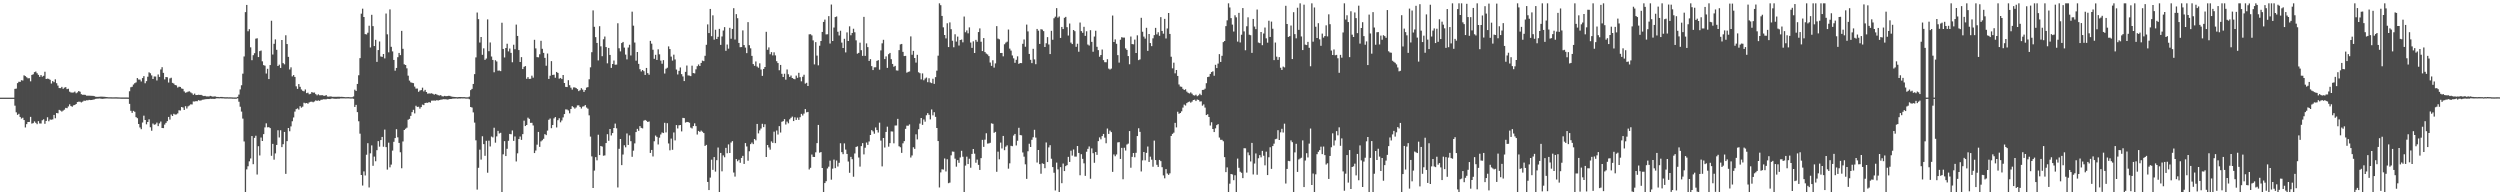 <?xml version="1.0" encoding="UTF-8"?>
<svg xmlns="http://www.w3.org/2000/svg" width="1920" height="150">
  <path d="M0 74.997h1v1.000H0zM1 74.997h1v1.000H1zM2 74.997h1v1.000H2zM3 74.997h1v1.000H3zM4 74.997h1v1.000H4zM5 74.998h1v1.000H5zM6 74.997h1v1.000H6zM7 74.996h1v1.000H7zM8 74.996h1v1.000H8zM9 74.997h1v1.000H9zM10 74.998h1v1.000H10zM11 68.275h1v12.855H11zM12 68.054h1v18.205H12zM13 63.847h1v24.368H13zM14 62.779h1v24.604H14zM15 62.866h1v26.930H15zM16 61.571h1v29.523H16zM17 61.862h1v28.568H17zM18 57.850h1v34.356H18zM19 58.495h1v39.418H19zM20 59.315h1v36.022H20zM21 60.183h1v33.529H21zM22 60.060h1v33.565H22zM23 62.479h1v27.251H23zM24 57.556h1v37.373H24zM25 57.012h1v37.554H25zM26 55.411h1v37.841H26zM27 54.917h1v39.383H27zM28 56.246h1v39.135H28zM29 57.500h1v35.551H29zM30 59.050h1v35.747H30zM31 57.666h1v37.200H31zM32 58.899h1v33.485H32zM33 58.214h1v33.434H33zM34 55.070h1v40.033H34zM35 60.687h1v32.170H35zM36 60.377h1v29.699H36zM37 60.561h1v32.591H37zM38 61.274h1v30.550H38zM39 64.143h1v27.793H39zM40 62.266h1v29.410H40zM41 63.126h1v25.145H41zM42 60.902h1v29.950H42zM43 63.903h1v22.888H43zM44 65.726h1v21.309H44zM45 67.655h1v16.734H45zM46 67.710h1v17.251H46zM47 66.717h1v18.990H47zM48 68.217h1v16.715H48zM49 67.284h1v16.930H49zM50 66.908h1v15.933H50zM51 68.440h1v14.645H51zM52 68.140h1v13.645H52zM53 70.413h1v9.716H53zM54 70.996h1v10.470H54zM55 71.122h1v10.871H55zM56 71.013h1v9.860H56zM57 70.350h1v10.261H57zM58 71.621h1v8.227H58zM59 70.937h1v7.444H59zM60 69.891h1v8.193H60zM61 70.449h1v7.697H61zM62 72.360h1v6.321H62zM63 72.787h1v5.312H63zM64 72.741h1v4.555H64zM65 72.867h1v4.549H65zM66 73.489h1v3.536H66zM67 73.497h1v3.545H67zM68 73.476h1v3.232H68zM69 73.502h1v3.346H69zM70 73.577h1v3.198H70zM71 73.606h1v2.918H71zM72 73.896h1v2.446H72zM73 74.298h1v1.627H73zM74 74.393h1v1.358H74zM75 74.361h1v1.355H75zM76 74.282h1v1.341H76zM77 74.208h1v1.568H77zM78 74.254h1v1.678H78zM79 74.290h1v1.529H79zM80 74.338h1v1.384H80zM81 74.514h1v1.096H81zM82 74.597h1v1.000H82zM83 74.675h1v1.000H83zM84 74.696h1v1.000H84zM85 74.707h1v1.000H85zM86 74.726h1v1.000H86zM87 74.726h1v1.000H87zM88 74.703h1v1.000H88zM89 74.712h1v1.000H89zM90 74.775h1v1.000H90zM91 74.792h1v1.000H91zM92 74.833h1v1.000H92zM93 74.865h1v1.000H93zM94 74.869h1v1.000H94zM95 74.878h1v1.000H95zM96 74.873h1v1.000H96zM97 74.866h1v1.000H97zM98 74.910h1v1.000H98zM99 70.074h1v9.672H99zM100 67.036h1v18.078H100zM101 66.612h1v20.072H101zM102 64.905h1v20.228H102zM103 63.900h1v21.962H103zM104 63.293h1v26.649H104zM105 59.976h1v30.800H105zM106 61.077h1v34.132H106zM107 61.118h1v36.754H107zM108 62.540h1v36.698H108zM109 59.943h1v34.179H109zM110 58.487h1v30.324H110zM111 63.929h1v28.237H111zM112 62.288h1v33.221H112zM113 58.912h1v34.773H113zM114 55.552h1v36.099H114zM115 56.261h1v41.455H115zM116 57.907h1v42.509H116zM117 60.679h1v34.181H117zM118 58.705h1v37.111H118zM119 58.786h1v36.685H119zM120 61.783h1v32.379H120zM121 57.203h1v39.688H121zM122 59.109h1v35.660H122zM123 53.360h1v39.987H123zM124 51.600h1v46.683H124zM125 55.939h1v42.451H125zM126 60.992h1v34.686H126zM127 59.140h1v35.247H127zM128 59.358h1v33.675H128zM129 63.391h1v26.400H129zM130 60.211h1v31.642H130zM131 59.699h1v28.254H131zM132 63.651h1v25.419H132zM133 64.131h1v23.267H133zM134 65.268h1v22.737H134zM135 65.570h1v22.299H135zM136 67.229h1v19.867H136zM137 66.563h1v18.125H137zM138 66.771h1v18.123H138zM139 67.953h1v14.204H139zM140 68.266h1v14.337H140zM141 70.214h1v14.213H141zM142 71.237h1v10.301H142zM143 70.868h1v12.477H143zM144 70.369h1v11.320H144zM145 70.162h1v10.844H145zM146 70.963h1v9.167H146zM147 71.699h1v8.534H147zM148 72.818h1v5.107H148zM149 71.889h1v6.092H149zM150 73.017h1v4.638H150zM151 72.974h1v4.803H151zM152 72.780h1v4.143H152zM153 72.919h1v4.413H153zM154 72.849h1v4.282H154zM155 73.387h1v3.224H155zM156 73.757h1v2.731H156zM157 73.643h1v2.606H157zM158 74.014h1v2.123H158zM159 74.035h1v2.063H159zM160 74.063h1v2.024H160zM161 73.626h1v2.215H161zM162 73.907h1v2.004H162zM163 74.235h1v1.645H163zM164 74.052h1v1.905H164zM165 74.096h1v1.688H165zM166 74.460h1v1.019H166zM167 74.453h1v1.047H167zM168 74.588h1v1.000H168zM169 74.456h1v1.000H169zM170 74.467h1v1.084H170zM171 74.590h1v1.000H171zM172 74.650h1v1.000H172zM173 74.725h1v1.000H173zM174 74.670h1v1.000H174zM175 74.729h1v1.000H175zM176 74.714h1v1.000H176zM177 74.750h1v1.000H177zM178 74.810h1v1.000H178zM179 74.843h1v1.000H179zM180 74.857h1v1.000H180zM181 74.837h1v1.000H181zM182 74.416h1v1.116H182zM183 72.642h1v5.473H183zM184 68.643h1v13.349H184zM185 65.501h1v20.196H185zM186 56.579h1v34.492H186zM187 43.383h1v65.254H187zM188 9.318h1v138.136H188zM189 3.776h1v126.323H189zM190 24.031h1v103.659H190zM191 22.416h1v101.478H191zM192 36.349h1v85.351H192zM193 46.208h1v58.299H193zM194 42.418h1v83.684H194zM195 40.841h1v65.034H195zM196 29.713h1v74.534H196zM197 29.391h1v104.635H197zM198 43.837h1v68.470H198zM199 39.289h1v80.129H199zM200 38.811h1v66.826H200zM201 47.080h1v61.188H201zM202 49.998h1v53.011H202zM203 50.423h1v47.427H203zM204 56.456h1v38.258H204zM205 52.857h1v44.922H205zM206 60.714h1v36.909H206zM207 49.956h1v48.426H207zM208 15.915h1v103.730H208zM209 41.876h1v68.599H209zM210 33.647h1v88.997H210zM211 30.266h1v87.535H211zM212 38.234h1v73.076H212zM213 50.675h1v49.386H213zM214 49.666h1v55.921H214zM215 52.190h1v47.862H215zM216 30.720h1v82.272H216zM217 48.476h1v62.289H217zM218 49.431h1v51.881H218zM219 27.080h1v106.427H219zM220 33.826h1v74.580H220zM221 43.685h1v54.619H221zM222 53.369h1v47.432H222zM223 51.686h1v45.413H223zM224 58.673h1v34.478H224zM225 57.666h1v32.552H225zM226 59.110h1v26.604H226zM227 66.310h1v17.507H227zM228 68.248h1v15.004H228zM229 64.582h1v19.586H229zM230 66.653h1v14.923H230zM231 68.723h1v13.949H231zM232 69.732h1v12.166H232zM233 70.122h1v8.774H233zM234 68.717h1v10.651H234zM235 71.503h1v7.620H235zM236 71.169h1v8.510H236zM237 72.381h1v6.265H237zM238 72.049h1v6.149H238zM239 70.685h1v7.372H239zM240 71.158h1v7.387H240zM241 71.041h1v6.878H241zM242 72.287h1v4.802H242zM243 73.194h1v4.252H243zM244 72.453h1v4.650H244zM245 73.151h1v4.304H245zM246 73.182h1v3.473H246zM247 73.074h1v3.477H247zM248 73.472h1v2.748H248zM249 73.563h1v2.714H249zM250 73.033h1v3.264H250zM251 74.135h1v1.803H251zM252 74.256h1v1.744H252zM253 74.023h1v2.043H253zM254 74.162h1v1.557H254zM255 74.344h1v1.290H255zM256 74.344h1v1.483H256zM257 74.353h1v1.527H257zM258 74.356h1v1.512H258zM259 74.292h1v1.493H259zM260 74.295h1v1.554H260zM261 74.374h1v1.183H261zM262 74.362h1v1.188H262zM263 74.420h1v1.154H263zM264 74.565h1v1.000H264zM265 74.640h1v1.000H265zM266 74.574h1v1.000H266zM267 74.563h1v1.000H267zM268 74.631h1v1.000H268zM269 74.723h1v1.000H269zM270 74.644h1v1.000H270zM271 74.086h1v1.807H271zM272 68.869h1v13.242H272zM273 69.813h1v10.714H273zM274 64.485h1v21.610H274zM275 57.786h1v35.347H275zM276 44.653h1v58.012H276zM277 10.481h1v123.918H277zM278 6.651h1v135.863H278zM279 13.059h1v118.557H279zM280 26.195h1v108.543H280zM281 26.450h1v92.388H281zM282 25.130h1v84.841H282zM283 19.758h1v124.207H283zM284 36.464h1v81.306H284zM285 11.382h1v100.271H285zM286 20.046h1v107.294H286zM287 35.385h1v84.867H287zM288 30.568h1v93.305H288zM289 47.500h1v67.850H289zM290 38.447h1v69.940H290zM291 31.836h1v80.789H291zM292 43.352h1v64.240H292zM293 43.662h1v61.525H293zM294 41.449h1v71.248H294zM295 44.844h1v54.712H295zM296 10.371h1v102.641H296zM297 26.388h1v103.881H297zM298 40.166h1v69.380H298zM299 7.242h1v121.282H299zM300 35.941h1v90.483H300zM301 39.463h1v76.176H301zM302 46.006h1v62.919H302zM303 54.273h1v51.768H303zM304 52.197h1v47.007H304zM305 43.917h1v61.555H305zM306 40.661h1v69.114H306zM307 42.357h1v74.562H307zM308 23.700h1v105.518H308zM309 37.493h1v71.166H309zM310 49.419h1v50.436H310zM311 49.944h1v48.945H311zM312 52.476h1v45.596H312zM313 58.116h1v33.848H313zM314 61.887h1v29.402H314zM315 63.218h1v25.758H315zM316 63.613h1v22.485H316zM317 63.865h1v20.475H317zM318 66.515h1v20.572H318zM319 68.040h1v13.157H319zM320 67.971h1v14.169H320zM321 70.518h1v11.475H321zM322 69.539h1v13.939H322zM323 69.184h1v13.040H323zM324 67.327h1v13.006H324zM325 70.213h1v10.538H325zM326 68.999h1v10.099H326zM327 70.664h1v8.243H327zM328 71.915h1v7.108H328zM329 71.735h1v6.651H329zM330 71.848h1v7.006H330zM331 71.637h1v5.687H331zM332 72.099h1v5.148H332zM333 72.728h1v4.504H333zM334 72.131h1v5.190H334zM335 72.624h1v4.294H335zM336 73.113h1v4.084H336zM337 73.391h1v3.464H337zM338 73.052h1v3.560H338zM339 73.929h1v2.488H339zM340 74.046h1v2.135H340zM341 73.606h1v2.630H341zM342 73.906h1v2.325H342zM343 73.776h1v2.703H343zM344 73.583h1v2.755H344zM345 73.620h1v2.403H345zM346 74.103h1v1.905H346zM347 74.270h1v1.515H347zM348 74.401h1v1.309H348zM349 74.518h1v1.132H349zM350 74.593h1v1.027H350zM351 74.637h1v1.135H351zM352 74.509h1v1.122H352zM353 74.486h1v1.188H353zM354 74.567h1v1.000H354zM355 74.613h1v1.000H355zM356 74.569h1v1.000H356zM357 74.720h1v1.000H357zM358 74.758h1v1.000H358zM359 74.723h1v1.000H359zM360 74.168h1v2.061H360zM361 69.233h1v12.954H361zM362 68.232h1v14.341H362zM363 64.468h1v21.841H363zM364 56.954h1v37.210H364zM365 44.090h1v63.681H365zM366 9.625h1v135.971H366zM367 14.682h1v114.165H367zM368 32.639h1v82.327H368zM369 28.429h1v94.151H369zM370 42.063h1v62.594H370zM371 37.116h1v73.593H371zM372 46.000h1v73.651H372zM373 44.979h1v63.164H373zM374 14.915h1v117.719H374zM375 39.307h1v68.728H375zM376 32.604h1v79.897H376zM377 43.417h1v61.453H377zM378 46.020h1v59.480H378zM379 55.481h1v42.622H379zM380 46.250h1v63.339H380zM381 47.201h1v57.560H381zM382 54.248h1v46.267H382zM383 54.157h1v48.358H383zM384 54.646h1v47.347H384zM385 17.481h1v129.972H385zM386 37.579h1v80.937H386zM387 44.125h1v64.265H387zM388 36.846h1v83.002H388zM389 33.563h1v80.730H389zM390 39.458h1v68.671H390zM391 37.296h1v65.575H391zM392 40.590h1v62.546H392zM393 47.820h1v52.363H393zM394 34.349h1v73.823H394zM395 37.763h1v67.022H395zM396 18.905h1v105.124H396zM397 27.615h1v90.135H397zM398 38.430h1v68.356H398zM399 47.639h1v57.219H399zM400 43.860h1v63.538H400zM401 53.040h1v49.995H401zM402 51.300h1v41.385H402zM403 50.733h1v46.095H403zM404 60.507h1v35.503H404zM405 59.247h1v31.118H405zM406 60.608h1v30.672H406zM407 60.533h1v33.846H407zM408 58.088h1v36.221H408zM409 59.645h1v36.710H409zM410 30.556h1v87.011H410zM411 37.151h1v78.456H411zM412 43.888h1v67.224H412zM413 44.046h1v57.276H413zM414 41.700h1v71.101H414zM415 31.360h1v77.253H415zM416 37.474h1v70.234H416zM417 40.621h1v65.955H417zM418 44.440h1v58.595H418zM419 50.507h1v53.270H419zM420 41.125h1v59.198H420zM421 60.625h1v31.403H421zM422 58.154h1v32.875H422zM423 46.925h1v51.514H423zM424 57.531h1v38.474H424zM425 57.354h1v33.581H425zM426 59.718h1v30.196H426zM427 55.240h1v42.648H427zM428 56.030h1v36.261H428zM429 60.432h1v30.396H429zM430 59.856h1v34.109H430zM431 60.732h1v31.806H431zM432 57.623h1v32.546H432zM433 63.748h1v23.857H433zM434 66.691h1v17.322H434zM435 66.876h1v17.242H435zM436 61.573h1v23.245H436zM437 65.426h1v21.606H437zM438 67.350h1v16.342H438zM439 68.809h1v12.760H439zM440 67.119h1v15.286H440zM441 67.128h1v16.255H441zM442 67.628h1v14.925H442zM443 68.433h1v12.518H443zM444 69.999h1v10.895H444zM445 69.276h1v12.853H445zM446 67.720h1v15.646H446zM447 68.791h1v13.088H447zM448 70.592h1v11.044H448zM449 69.195h1v11.506H449zM450 67.288h1v15.278H450zM451 66.896h1v16.583H451zM452 60.864h1v27.706H452zM453 51.692h1v53.240H453zM454 40.097h1v80.040H454zM455 7.975h1v136.385H455zM456 20.594h1v110.442H456zM457 28.527h1v92.160H457zM458 32.950h1v90.199H458zM459 46.382h1v57.095H459zM460 20.097h1v98.997H460zM461 35.573h1v76.567H461zM462 43.155h1v69.411H462zM463 30.154h1v89.469H463zM464 28.067h1v91.291H464zM465 36.123h1v73.770H465zM466 48.645h1v54.445H466zM467 36.816h1v71.326H467zM468 42.186h1v56.871H468zM469 52.125h1v51.903H469zM470 49.159h1v53.017H470zM471 46.503h1v51.805H471zM472 49.715h1v45.228H472zM473 49.600h1v48.978H473zM474 17.849h1v126.121H474zM475 37.072h1v77.204H475zM476 39.473h1v67.267H476zM477 33.100h1v93.708H477zM478 32.182h1v86.496H478zM479 36.560h1v75.020H479zM480 41.936h1v71.221H480zM481 45.600h1v56.889H481zM482 36.489h1v74.810H482zM483 34.358h1v69.639H483zM484 42.621h1v65.832H484zM485 8.936h1v111.490H485zM486 19.727h1v95.994H486zM487 32.684h1v77.461H487zM488 46.598h1v54.837H488zM489 39.916h1v59.077H489zM490 49.052h1v51.404H490zM491 53.141h1v43.743H491zM492 54.886h1v43.340H492zM493 53.759h1v44.874H493zM494 54.682h1v37.991H494zM495 57.572h1v34.556H495zM496 52.194h1v40.598H496zM497 56.180h1v37.501H497zM498 57.377h1v35.915H498zM499 31.362h1v86.070H499zM500 33.522h1v81.629H500zM501 38.191h1v81.955H501zM502 45.164h1v63.327H502zM503 42.064h1v62.033H503zM504 46.014h1v59.085H504zM505 37.892h1v73.077H505zM506 41.752h1v63.981H506zM507 46.555h1v56.718H507zM508 48.935h1v52.787H508zM509 46.184h1v56.015H509zM510 56.480h1v37.835H510zM511 52.790h1v48.909H511zM512 52.028h1v42.594H512zM513 35.621h1v74.561H513zM514 37.705h1v77.738H514zM515 43.470h1v62.985H515zM516 46.526h1v68.498H516zM517 41.993h1v59.723H517zM518 45.692h1v62.135H518zM519 53.404h1v42.648H519zM520 57.173h1v41.483H520zM521 54.420h1v41.828H521zM522 51.806h1v44.203H522zM523 56.946h1v43.968H523zM524 58.731h1v31.801H524zM525 62.272h1v28.479H525zM526 55.183h1v38.978H526zM527 50.303h1v43.342H527zM528 57.915h1v35.842H528zM529 58.050h1v36.202H529zM530 58.462h1v39.519H530zM531 50.421h1v48.234H531zM532 56.091h1v40.706H532zM533 56.384h1v38.342H533zM534 53.226h1v43.647H534zM535 50.845h1v52.500H535zM536 49.530h1v51.051H536zM537 50.703h1v50.647H537zM538 48.329h1v51.974H538zM539 46.558h1v54.590H539zM540 46.933h1v55.245H540zM541 42.848h1v69.220H541zM542 34.387h1v76.892H542zM543 18.721h1v120.987H543zM544 25.386h1v120.575H544zM545 6.865h1v129.521H545zM546 27.792h1v94.815H546zM547 11.793h1v118.645H547zM548 30.477h1v90.173H548zM549 22.818h1v108.974H549zM550 29.958h1v93.078H550zM551 28.270h1v85.040H551zM552 22.194h1v125.260H552zM553 34.471h1v82.986H553zM554 28.022h1v103.575H554zM555 23.425h1v95.937H555zM556 20.844h1v99.951H556zM557 39.032h1v74.532H557zM558 34.222h1v83.474H558zM559 37.357h1v73.543H559zM560 21.352h1v96.156H560zM561 29.723h1v79.742H561zM562 22.196h1v86.184H562zM563 6.284h1v126.243H563zM564 30.384h1v105.244H564zM565 10.856h1v111.306H565zM566 13.987h1v109.878H566zM567 32.967h1v89.760H567zM568 36.258h1v88.780H568zM569 36.128h1v85.187H569zM570 23.361h1v96.334H570zM571 34.625h1v91.294H571zM572 36.571h1v73.280H572zM573 40.806h1v71.699H573zM574 17.012h1v106.406H574zM575 34.690h1v81.495H575zM576 37.106h1v73.590H576zM577 42.931h1v66.559H577zM578 49.210h1v61.476H578zM579 50.555h1v56.173H579zM580 47.197h1v60.578H580zM581 51.114h1v44.055H581zM582 52.021h1v50.451H582zM583 48.633h1v51.527H583zM584 53.390h1v45.312H584zM585 58.280h1v36.816H585zM586 52.929h1v44.688H586zM587 51.456h1v43.964H587zM588 24.426h1v96.142H588zM589 38.230h1v73.120H589zM590 36.393h1v76.844H590zM591 41.659h1v73.294H591zM592 40.022h1v68.566H592zM593 42.554h1v67.144H593zM594 40.215h1v60.900H594zM595 42.548h1v67.371H595zM596 46.986h1v53.277H596zM597 48.448h1v54.879H597zM598 53.971h1v42.906H598zM599 49.848h1v51.946H599zM600 56.654h1v36.899H600zM601 59.125h1v33.904H601zM602 56.612h1v34.891H602zM603 61.210h1v34.421H603zM604 53.364h1v40.051H604zM605 57.056h1v37.652H605zM606 59.064h1v32.569H606zM607 58.030h1v32.434H607zM608 59.888h1v29.666H608zM609 60.508h1v32.453H609zM610 60.877h1v29.250H610zM611 58.081h1v34.008H611zM612 59.733h1v30.607H612zM613 55.909h1v36.129H613zM614 59.306h1v30.719H614zM615 62.453h1v25.017H615zM616 58.926h1v29.824H616zM617 57.391h1v29.841H617zM618 64.213h1v19.568H618zM619 63.594h1v22.699H619zM620 66.067h1v19.880H620zM621 26.345h1v103.785H621zM622 26.255h1v102.607H622zM623 27.198h1v91.461H623zM624 31.027h1v89.466H624zM625 49.436h1v71.126H625zM626 32.378h1v84.619H626zM627 42.714h1v67.222H627zM628 50.185h1v45.758H628zM629 35.131h1v82.104H629zM630 31.513h1v85.259H630zM631 24.544h1v104.475H631zM632 16.861h1v130.593H632zM633 15.041h1v125.535H633zM634 26.396h1v112.766H634zM635 26.302h1v103.057H635zM636 12.387h1v115.615H636zM637 33.457h1v89.915H637zM638 3.460h1v134.549H638zM639 31.483h1v98.078H639zM640 21.132h1v101.418H640zM641 13.128h1v115.974H641zM642 12.630h1v110.672H642zM643 24.386h1v103.515H643zM644 27.233h1v97.807H644zM645 23.597h1v86.431H645zM646 32.726h1v84.103H646zM647 36.844h1v81.602H647zM648 29.777h1v80.371H648zM649 40.249h1v74.642H649zM650 24.888h1v93.317H650zM651 31.469h1v92.614H651zM652 20.244h1v112.475H652zM653 27.109h1v93.387H653zM654 25.361h1v96.884H654zM655 22.073h1v113.660H655zM656 24.788h1v93.084H656zM657 30.994h1v81.870H657zM658 41.210h1v71.190H658zM659 40.615h1v80.353H659zM660 32.749h1v95.201H660zM661 38.554h1v73.699H661zM662 42.904h1v67.020H662zM663 12.937h1v105.622H663zM664 42.918h1v70.553H664zM665 33.350h1v76.097H665zM666 36.193h1v75.052H666zM667 46.822h1v61.846H667zM668 45.424h1v58.274H668zM669 50.772h1v49.191H669zM670 53.809h1v47.130H670zM671 51.715h1v50.977H671zM672 51.660h1v46.223H672zM673 46.759h1v53.129H673zM674 46.157h1v55.627H674zM675 53.495h1v40.719H675zM676 38.710h1v69.252H676zM677 33.279h1v94.534H677zM678 30.582h1v75.417H678zM679 45.347h1v67.982H679zM680 43.328h1v57.974H680zM681 52.143h1v45.156H681zM682 41.616h1v71.021H682zM683 40.642h1v69.265H683zM684 45.460h1v55.434H684zM685 49.080h1v51.951H685zM686 51.228h1v58.866H686zM687 50.588h1v45.824H687zM688 54.053h1v42.301H688zM689 54.218h1v37.088H689zM690 38.516h1v73.802H690zM691 34.089h1v79.033H691zM692 33.723h1v83.689H692zM693 39.818h1v70.270H693zM694 43.051h1v65.360H694zM695 42.895h1v56.090H695zM696 55.831h1v40.668H696zM697 55.177h1v41.366H697zM698 54.876h1v40.662H698zM699 27.930h1v93.059H699zM700 42.033h1v77.345H700zM701 39.065h1v74.043H701zM702 44.545h1v69.761H702zM703 48.057h1v55.124H703zM704 42.062h1v64.995H704zM705 55.498h1v43.771H705zM706 56.193h1v38.712H706zM707 60.978h1v29.625H707zM708 56.358h1v39.515H708zM709 61.650h1v30.075H709zM710 60.287h1v33.151H710zM711 59.543h1v28.978H711zM712 63.150h1v23.752H712zM713 60.109h1v28.039H713zM714 63.329h1v28.362H714zM715 63.864h1v20.225H715zM716 60.480h1v28.082H716zM717 64.426h1v21.749H717zM718 59.224h1v30.514H718zM719 54.297h1v44.015H719zM720 42.754h1v65.582H720zM721 2.546h1v141.432H721zM722 3.982h1v128.417H722zM723 12.236h1v117.769H723zM724 21.001h1v109.243H724zM725 26.869h1v94.817H725zM726 29.477h1v102.230H726zM727 17.873h1v104.424H727zM728 36.122h1v104.591H728zM729 17.219h1v123.031H729zM730 22.405h1v96.874H730zM731 31.266h1v85.132H731zM732 36.305h1v80.241H732zM733 26.301h1v95.567H733zM734 31.974h1v96.012H734zM735 28.122h1v94.884H735zM736 34.991h1v90.039H736zM737 30.703h1v90.224H737zM738 30.353h1v85.475H738zM739 32.528h1v87.868H739zM740 12.710h1v134.744H740zM741 24.798h1v102.383H741zM742 23.344h1v96.961H742zM743 25.604h1v100.419H743zM744 21.042h1v100.854H744zM745 32.666h1v96.152H745zM746 36.751h1v81.479H746zM747 31.751h1v82.673H747zM748 40.719h1v77.315H748zM749 30.611h1v94.368H749zM750 32.054h1v90.534H750zM751 24.640h1v101.980H751zM752 21.792h1v108.734H752zM753 32.060h1v89.400H753zM754 39.212h1v68.223H754zM755 29.254h1v83.549H755zM756 39.972h1v67.307H756zM757 41.185h1v61.144H757zM758 41.805h1v68.481H758zM759 43.127h1v67.023H759zM760 48.004h1v61.681H760zM761 50.582h1v44.160H761zM762 46.284h1v48.779H762zM763 51.931h1v50.047H763zM764 48.679h1v52.610H764zM765 20.046h1v111.899H765zM766 29.648h1v86.810H766zM767 30.211h1v92.151H767zM768 40.700h1v68.840H768zM769 40.674h1v73.359H769zM770 43.285h1v61.107H770zM771 33.998h1v81.332H771zM772 32.719h1v79.930H772zM773 32.013h1v79.604H773zM774 22.669h1v106.877H774zM775 37.302h1v88.157H775zM776 38.849h1v73.117H776zM777 42.615h1v69.675H777zM778 44.782h1v59.317H778zM779 48.206h1v54.634H779zM780 45.945h1v65.790H780zM781 43.280h1v64.806H781zM782 49.072h1v49.054H782zM783 48.378h1v55.340H783zM784 48.495h1v55.454H784zM785 33.631h1v83.462H785zM786 30.319h1v90.007H786zM787 35.898h1v90.303H787zM788 18.870h1v118.510H788zM789 24.137h1v92.034H789zM790 41.420h1v68.947H790zM791 45.932h1v66.986H791zM792 48.490h1v58.870H792zM793 37.494h1v67.944H793zM794 45.622h1v54.072H794zM795 49.328h1v56.373H795zM796 22.215h1v102.585H796zM797 23.542h1v91.672H797zM798 33.757h1v92.305H798zM799 22.420h1v111.028H799zM800 22.724h1v102.735H800zM801 23.916h1v102.004H801zM802 36.108h1v93.049H802zM803 33.218h1v76.189H803zM804 28.499h1v95.990H804zM805 34.160h1v79.036H805zM806 41.535h1v69.982H806zM807 23.677h1v98.243H807zM808 30.530h1v97.789H808zM809 14.011h1v118.629H809zM810 12.825h1v133.477H810zM811 6.240h1v118.653H811zM812 13.527h1v116.587H812zM813 12.639h1v134.815H813zM814 29.117h1v99.231H814zM815 20.680h1v120.022H815zM816 22.338h1v103.264H816zM817 13.683h1v117.716H817zM818 12.978h1v114.636H818zM819 20.894h1v105.940H819zM820 27.301h1v93.172H820zM821 18.061h1v106.294H821zM822 32.711h1v83.010H822zM823 33.854h1v85.662H823zM824 23.028h1v91.740H824zM825 23.943h1v96.310H825zM826 35.933h1v84.350H826zM827 33.564h1v78.554H827zM828 39.715h1v77.740H828zM829 17.295h1v117.295H829zM830 23.922h1v94.490H830zM831 25.202h1v96.810H831zM832 20.558h1v104.897H832zM833 27.533h1v107.507H833zM834 23.989h1v92.536H834zM835 34.207h1v80.105H835zM836 34.950h1v77.542H836zM837 23.211h1v114.036H837zM838 32.174h1v81.798H838zM839 39.713h1v77.946H839zM840 28.073h1v96.932H840zM841 23.607h1v93.128H841zM842 35.943h1v82.979H842zM843 38.517h1v69.881H843zM844 43.590h1v61.915H844zM845 42.236h1v64.786H845zM846 38.051h1v66.456H846zM847 46.201h1v56.679H847zM848 47.762h1v57.977H848zM849 47.803h1v62.215H849zM850 45.476h1v53.215H850zM851 52.691h1v50.177H851zM852 53.394h1v46.931H852zM853 52.671h1v48.824H853zM854 11.951h1v120.049H854zM855 32.279h1v86.332H855zM856 30.252h1v89.756H856zM857 33.657h1v84.960H857zM858 42.321h1v67.058H858zM859 48.060h1v61.085H859zM860 30.534h1v91.549H860zM861 28.576h1v84.994H861zM862 28.876h1v108.815H862zM863 28.874h1v84.588H863zM864 37.178h1v78.428H864zM865 38.357h1v72.644H865zM866 43.041h1v67.269H866zM867 49.376h1v51.293H867zM868 28.046h1v100.767H868zM869 33.831h1v86.651H869zM870 34.037h1v83.473H870zM871 30.423h1v90.361H871zM872 40.706h1v76.630H872zM873 27.128h1v77.361H873zM874 46.170h1v52.339H874zM875 45.630h1v55.653H875zM876 13.690h1v117.975H876zM877 24.364h1v98.832H877zM878 28.121h1v88.634H878zM879 29.630h1v93.484H879zM880 21.336h1v96.066H880zM881 39.056h1v73.498H881zM882 26.133h1v98.225H882zM883 33.078h1v87.238H883zM884 35.434h1v87.203H884zM885 29.424h1v98.627H885zM886 26.997h1v80.964H886zM887 21.385h1v101.526H887zM888 26.400h1v100.144H888zM889 24.771h1v103.415H889zM890 27.473h1v95.346H890zM891 13.167h1v110.565H891zM892 23.765h1v104.652H892zM893 25.864h1v108.868H893zM894 14.495h1v122.454H894zM895 29.527h1v100.392H895zM896 21.871h1v111.389H896zM897 9.999h1v124.323H897zM898 26.068h1v107.027H898zM899 43.565h1v60.845H899zM900 52.497h1v50.301H900zM901 48.121h1v53.752H901zM902 56.336h1v38.019H902zM903 53.763h1v44.101H903zM904 58.296h1v27.495H904zM905 64.874h1v22.529H905zM906 66.448h1v20.352H906zM907 66.661h1v18.853H907zM908 68.219h1v14.436H908zM909 69.124h1v11.210H909zM910 68.559h1v12.505H910zM911 70.332h1v8.851H911zM912 71.284h1v7.168H912zM913 71.789h1v6.206H913zM914 70.976h1v7.859H914zM915 71.915h1v6.108H915zM916 73.099h1v3.702H916zM917 73.391h1v3.136H917zM918 72.723h1v4.895H918zM919 73.875h1v2.560H919zM920 73.227h1v3.522H920zM921 71.964h1v6.009H921zM922 73.054h1v4.749H922zM923 69.056h1v12.106H923zM924 68.986h1v11.169H924zM925 68.089h1v14.525H925zM926 63.899h1v24.465H926zM927 59.167h1v28.588H927zM928 58.869h1v30.989H928zM929 56.793h1v39.642H929zM930 55.353h1v38.563H930zM931 54.758h1v44.299H931zM932 58.158h1v43.250H932zM933 49.785h1v48.768H933zM934 52.259h1v43.834H934zM935 48.831h1v46.498H935zM936 41.592h1v64.045H936zM937 47.553h1v59.795H937zM938 42.847h1v64.525H938zM939 32.373h1v76.131H939zM940 31.470h1v89.212H940zM941 20.086h1v112.134H941zM942 15.592h1v112.953H942zM943 2.546h1v144.908H943zM944 5.710h1v135.353H944zM945 13.910h1v119.744H945zM946 18.899h1v115.070H946zM947 24.216h1v114.195H947zM948 11.736h1v122.871H948zM949 13.336h1v134.118H949zM950 31.955h1v89.848H950zM951 9.866h1v119.022H951zM952 32.616h1v99.261H952zM953 26.675h1v106.028H953zM954 6.213h1v130.570H954zM955 24.109h1v89.719H955zM956 38.598h1v75.319H956zM957 20.180h1v112.385H957zM958 13.323h1v103.733H958zM959 26.657h1v92.578H959zM960 27.031h1v97.000H960zM961 40.622h1v69.125H961zM962 14.536h1v119.431H962zM963 20.369h1v105.233H963zM964 22.387h1v95.471H964zM965 7.310h1v126.889H965zM966 32.684h1v88.851H966zM967 33.138h1v86.023H967zM968 24.587h1v96.245H968zM969 34.725h1v81.116H969zM970 25.755h1v93.828H970zM971 21.153h1v105.815H971zM972 29.438h1v87.064H972zM973 32.788h1v101.674H973zM974 15.913h1v104.873H974zM975 28.379h1v84.744H975zM976 16.574h1v113.114H976zM977 22.069h1v90.120H977zM978 46.168h1v64.186H978zM979 32.667h1v74.214H979zM980 43.527h1v63.043H980zM981 45.978h1v54.011H981zM982 43.854h1v63.687H982zM983 52.002h1v49.628H983zM984 53.702h1v45.202H984zM985 51.148h1v50.643H985zM986 51.746h1v43.211H986zM987 4.464h1v136.514H987zM988 18.421h1v111.304H988zM989 28.343h1v95.221H989zM990 27.733h1v96.060H990zM991 19.626h1v88.216H991zM992 45.362h1v63.868H992zM993 9.351h1v138.103H993zM994 26.195h1v90.858H994zM995 29.420h1v81.008H995zM996 5.937h1v126.117H996zM997 22.916h1v99.541H997zM998 2.546h1v119.187H998zM999 27.986h1v93.160H999zM1000 38.429h1v69.416H1000zM1001 3.606h1v140.050H1001zM1002 34.318h1v88.965H1002zM1003 34.619h1v83.029H1003zM1004 32.177h1v88.744H1004zM1005 36.696h1v73.577H1005zM1006 50.868h1v47.859H1006zM1007 2.546h1v139.510H1007zM1008 31.982h1v101.305H1008zM1009 5.732h1v141.722H1009zM1010 20.525h1v113.360H1010zM1011 29.160h1v89.253H1011zM1012 17.823h1v98.751H1012zM1013 30.205h1v85.106H1013zM1014 35.151h1v77.507H1014zM1015 25.783h1v92.577H1015zM1016 28.887h1v83.667H1016zM1017 27.690h1v91.472H1017zM1018 19.439h1v106.927H1018zM1019 27.954h1v97.429H1019zM1020 11.015h1v126.383H1020zM1021 18.601h1v101.144H1021zM1022 38.812h1v74.292H1022zM1023 42.255h1v60.148H1023zM1024 37.974h1v73.769H1024zM1025 42.433h1v65.391H1025zM1026 42.157h1v58.578H1026zM1027 44.745h1v59.204H1027zM1028 55.892h1v41.914H1028zM1029 42.162h1v69.826H1029zM1030 44.302h1v61.973H1030zM1031 24.908h1v106.744H1031zM1032 2.546h1v143.947H1032zM1033 14.999h1v118.371H1033zM1034 11.735h1v107.377H1034zM1035 16.925h1v123.323H1035zM1036 43.870h1v71.359H1036zM1037 8.676h1v136.473H1037zM1038 26.624h1v101.632H1038zM1039 28.409h1v99.325H1039zM1040 9.554h1v116.166H1040zM1041 13.924h1v120.771H1041zM1042 25.459h1v92.765H1042zM1043 4.343h1v134.114H1043zM1044 33.471h1v78.209H1044zM1045 21.523h1v101.668H1045zM1046 17.036h1v126.593H1046zM1047 27.746h1v96.365H1047zM1048 34.342h1v86.778H1048zM1049 31.813h1v76.735H1049zM1050 49.960h1v55.280H1050zM1051 11.227h1v136.227H1051zM1052 25.692h1v95.555H1052zM1053 41.205h1v67.124H1053zM1054 9.325h1v138.129H1054zM1055 21.161h1v112.259H1055zM1056 34.360h1v81.605H1056zM1057 24.773h1v98.111H1057zM1058 24.607h1v89.620H1058zM1059 34.126h1v86.130H1059zM1060 27.323h1v103.988H1060zM1061 30.505h1v90.842H1061zM1062 27.044h1v111.738H1062zM1063 27.744h1v99.064H1063zM1064 29.011h1v94.349H1064zM1065 7.742h1v111.173H1065zM1066 39.350h1v72.865H1066zM1067 40.275h1v65.314H1067zM1068 40.516h1v67.347H1068zM1069 46.644h1v56.585H1069zM1070 47.460h1v53.043H1070zM1071 48.209h1v56.701H1071zM1072 49.437h1v52.203H1072zM1073 51.838h1v45.735H1073zM1074 54.781h1v43.901H1074zM1075 54.398h1v39.992H1075zM1076 11.649h1v135.804H1076zM1077 35.684h1v97.980H1077zM1078 21.986h1v90.109H1078zM1079 24.696h1v105.508H1079zM1080 27.134h1v85.476H1080zM1081 40.613h1v69.334H1081zM1082 6.596h1v138.274H1082zM1083 32.589h1v90.252H1083zM1084 8.078h1v131.179H1084zM1085 24.988h1v106.043H1085zM1086 22.615h1v93.783H1086zM1087 4.462h1v112.535H1087zM1088 28.862h1v88.674H1088zM1089 47.289h1v61.532H1089zM1090 3.233h1v139.942H1090zM1091 23.552h1v89.279H1091zM1092 32.302h1v101.199H1092zM1093 27.404h1v101.042H1093zM1094 40.492h1v65.290H1094zM1095 11.038h1v119.463H1095zM1096 30.401h1v110.096H1096zM1097 37.683h1v72.349H1097zM1098 3.649h1v137.668H1098zM1099 28.073h1v99.725H1099zM1100 23.487h1v98.610H1100zM1101 21.828h1v106.040H1101zM1102 33.075h1v95.282H1102zM1103 22.058h1v98.294H1103zM1104 32.125h1v94.325H1104zM1105 14.811h1v110.422H1105zM1106 29.982h1v98.575H1106zM1107 16.662h1v121.612H1107zM1108 18.940h1v101.398H1108zM1109 21.778h1v108.113H1109zM1110 36.750h1v83.908H1110zM1111 6.941h1v128.851H1111zM1112 36.252h1v84.781H1112zM1113 20.797h1v96.618H1113zM1114 33.319h1v88.064H1114zM1115 2.546h1v119.345H1115zM1116 37.485h1v69.273H1116zM1117 29.831h1v75.547H1117zM1118 31.255h1v86.311H1118zM1119 6.970h1v138.514H1119zM1120 2.546h1v144.908H1120zM1121 11.517h1v126.152H1121zM1122 2.546h1v134.621H1122zM1123 17.134h1v114.252H1123zM1124 18.509h1v121.432H1124zM1125 26.955h1v109.592H1125zM1126 2.928h1v132.083H1126zM1127 13.116h1v117.314H1127zM1128 27.504h1v96.962H1128zM1129 13.156h1v131.733H1129zM1130 23.350h1v114.869H1130zM1131 6.099h1v129.695H1131zM1132 26.319h1v94.343H1132zM1133 27.213h1v98.874H1133zM1134 2.546h1v142.836H1134zM1135 19.190h1v109.754H1135zM1136 37.807h1v80.260H1136zM1137 19.182h1v104.103H1137zM1138 11.865h1v111.576H1138zM1139 28.817h1v88.656H1139zM1140 4.739h1v135.137H1140zM1141 10.437h1v126.343H1141zM1142 23.087h1v110.329H1142zM1143 2.754h1v143.482H1143zM1144 29.037h1v97.546H1144zM1145 17.409h1v111.160H1145zM1146 33.498h1v95.872H1146zM1147 26.554h1v103.522H1147zM1148 26.859h1v102.804H1148zM1149 2.781h1v136.953H1149zM1150 29.370h1v88.595H1150zM1151 20.184h1v111.059H1151zM1152 26.955h1v109.134H1152zM1153 23.469h1v102.372H1153zM1154 17.767h1v119.340H1154zM1155 35.273h1v83.428H1155zM1156 47.391h1v59.952H1156zM1157 42.587h1v67.968H1157zM1158 40.486h1v69.974H1158zM1159 48.791h1v51.501H1159zM1160 43.904h1v61.240H1160zM1161 50.785h1v48.373H1161zM1162 53.142h1v49.416H1162zM1163 50.957h1v53.780H1163zM1164 46.067h1v59.979H1164zM1165 2.546h1v144.908H1165zM1166 5.668h1v112.946H1166zM1167 24.294h1v105.371H1167zM1168 20.645h1v108.593H1168zM1169 30.508h1v102.058H1169zM1170 25.973h1v98.910H1170zM1171 15.026h1v113.961H1171zM1172 4.645h1v142.808H1172zM1173 11.729h1v127.071H1173zM1174 14.393h1v111.869H1174zM1175 29.104h1v92.253H1175zM1176 9.544h1v125.001H1176zM1177 26.243h1v93.977H1177zM1178 29.819h1v88.351H1178zM1179 4.655h1v142.799H1179zM1180 33.218h1v97.631H1180zM1181 29.315h1v97.044H1181zM1182 23.809h1v99.773H1182zM1183 18.326h1v92.154H1183zM1184 2.546h1v144.442H1184zM1185 22.968h1v119.635H1185zM1186 32.161h1v89.285H1186zM1187 15.755h1v119.316H1187zM1188 2.546h1v144.313H1188zM1189 22.677h1v97.860H1189zM1190 29.648h1v95.145H1190zM1191 29.310h1v100.252H1191zM1192 26.213h1v91.801H1192zM1193 23.617h1v107.690H1193zM1194 30.534h1v88.474H1194zM1195 24.248h1v113.645H1195zM1196 9.891h1v108.534H1196zM1197 24.453h1v115.792H1197zM1198 6.510h1v124.976H1198zM1199 23.374h1v101.593H1199zM1200 38.584h1v66.101H1200zM1201 38.240h1v70.535H1201zM1202 39.763h1v70.035H1202zM1203 44.002h1v56.659H1203zM1204 40.019h1v70.656H1204zM1205 48.739h1v53.468H1205zM1206 48.321h1v59.368H1206zM1207 41.409h1v68.323H1207zM1208 34.522h1v78.644H1208zM1209 2.546h1v144.908H1209zM1210 18.317h1v114.887H1210zM1211 21.173h1v112.023H1211zM1212 11.768h1v109.531H1212zM1213 23.517h1v123.692H1213zM1214 18.663h1v110.053H1214zM1215 17.327h1v118.858H1215zM1216 10.735h1v127.498H1216zM1217 26.369h1v101.049H1217zM1218 20.970h1v126.059H1218zM1219 7.490h1v121.714H1219zM1220 7.519h1v121.767H1220zM1221 31.662h1v91.633H1221zM1222 27.774h1v92.681H1222zM1223 2.546h1v144.052H1223zM1224 37.448h1v82.741H1224zM1225 32.337h1v89.623H1225zM1226 20.353h1v98.961H1226zM1227 27.057h1v89.730H1227zM1228 28.600h1v115.905H1228zM1229 3.722h1v140.358H1229zM1230 17.982h1v107.969H1230zM1231 2.546h1v144.239H1231zM1232 19.363h1v112.343H1232zM1233 30.457h1v100.367H1233zM1234 29.358h1v94.882H1234zM1235 33.843h1v87.862H1235zM1236 26.867h1v94.670H1236zM1237 20.468h1v110.383H1237zM1238 25.336h1v99.750H1238zM1239 37.218h1v79.355H1239zM1240 20.626h1v112.494H1240zM1241 24.891h1v93.101H1241zM1242 14.305h1v102.953H1242zM1243 18.039h1v108.673H1243zM1244 41.297h1v79.787H1244zM1245 43.694h1v64.136H1245zM1246 37.105h1v67.370H1246zM1247 44.985h1v69.032H1247zM1248 38.569h1v69.961H1248zM1249 47.532h1v57.428H1249zM1250 47.277h1v51.488H1250zM1251 49.487h1v51.066H1251zM1252 46.389h1v51.364H1252zM1253 20.272h1v126.825H1253zM1254 5.153h1v142.301H1254zM1255 6.556h1v137.562H1255zM1256 12.339h1v119.009H1256zM1257 13.125h1v121.121H1257zM1258 19.665h1v107.443H1258zM1259 26.738h1v104.757H1259zM1260 8.300h1v134.413H1260zM1261 24.253h1v107.641H1261zM1262 2.546h1v129.370H1262zM1263 5.258h1v142.195H1263zM1264 30.430h1v96.431H1264zM1265 22.416h1v100.922H1265zM1266 16.578h1v110.016H1266zM1267 2.546h1v144.908H1267zM1268 14.747h1v130.745H1268zM1269 28.870h1v94.013H1269zM1270 19.137h1v110.145H1270zM1271 10.542h1v120.475H1271zM1272 27.221h1v90.251H1272zM1273 5.077h1v138.971H1273zM1274 13.785h1v113.092H1274zM1275 28.451h1v93.397H1275zM1276 2.546h1v142.127H1276zM1277 25.907h1v111.202H1277zM1278 14.763h1v127.245H1278zM1279 14.335h1v115.938H1279zM1280 25.743h1v96.351H1280zM1281 3.495h1v134.627H1281zM1282 16.100h1v116.761H1282zM1283 3.581h1v143.753H1283zM1284 7.181h1v138.813H1284zM1285 11.740h1v107.812H1285zM1286 34.516h1v83.856H1286zM1287 12.446h1v133.818H1287zM1288 23.653h1v104.460H1288zM1289 27.950h1v85.263H1289zM1290 35.919h1v79.945H1290zM1291 17.395h1v120.378H1291zM1292 24.655h1v110.961H1292zM1293 9.730h1v121.081H1293zM1294 28.098h1v91.766H1294zM1295 36.801h1v84.243H1295zM1296 18.653h1v128.801H1296zM1297 14.125h1v123.331H1297zM1298 2.546h1v144.908H1298zM1299 5.537h1v140.404H1299zM1300 22.929h1v111.016H1300zM1301 5.958h1v126.666H1301zM1302 15.290h1v128.836H1302zM1303 14.359h1v132.819H1303zM1304 16.136h1v131.318H1304zM1305 23.175h1v110.437H1305zM1306 13.279h1v109.288H1306zM1307 21.838h1v111.648H1307zM1308 21.878h1v101.397H1308zM1309 5.344h1v120.714H1309zM1310 11.085h1v114.337H1310zM1311 22.773h1v108.321H1311zM1312 2.546h1v144.908H1312zM1313 16.790h1v108.264H1313zM1314 17.114h1v110.469H1314zM1315 19.724h1v121.019H1315zM1316 10.282h1v123.170H1316zM1317 7.277h1v140.100H1317zM1318 19.047h1v101.021H1318zM1319 22.283h1v96.588H1319zM1320 6.276h1v141.177H1320zM1321 28.285h1v96.616H1321zM1322 31.825h1v96.381H1322zM1323 26.388h1v100.842H1323zM1324 23.328h1v95.350H1324zM1325 30.496h1v93.192H1325zM1326 23.521h1v98.918H1326zM1327 26.694h1v102.962H1327zM1328 2.769h1v141.997H1328zM1329 22.291h1v101.675H1329zM1330 2.756h1v138.952H1330zM1331 8.178h1v123.048H1331zM1332 35.147h1v94.010H1332zM1333 33.511h1v87.753H1333zM1334 25.648h1v87.746H1334zM1335 36.598h1v76.513H1335zM1336 34.253h1v92.185H1336zM1337 33.417h1v89.149H1337zM1338 33.574h1v91.216H1338zM1339 37.603h1v75.757H1339zM1340 36.163h1v77.954H1340zM1341 42.082h1v74.452H1341zM1342 3.533h1v138.196H1342zM1343 15.688h1v131.766H1343zM1344 16.494h1v111.265H1344zM1345 21.299h1v119.757H1345zM1346 16.249h1v119.633H1346zM1347 6.875h1v126.243H1347zM1348 3.493h1v128.806H1348zM1349 24.050h1v107.201H1349zM1350 31.586h1v92.072H1350zM1351 27.656h1v89.569H1351zM1352 12.562h1v118.574H1352zM1353 11.309h1v119.344H1353zM1354 25.762h1v100.507H1354zM1355 27.401h1v103.299H1355zM1356 27.425h1v99.965H1356zM1357 22.961h1v100.228H1357zM1358 30.806h1v89.140H1358zM1359 2.546h1v142.321H1359zM1360 17.230h1v107.090H1360zM1361 6.407h1v117.127H1361zM1362 2.546h1v144.908H1362zM1363 16.683h1v109.311H1363zM1364 12.711h1v121.365H1364zM1365 21.979h1v104.224H1365zM1366 22.551h1v109.421H1366zM1367 26.427h1v95.934H1367zM1368 20.375h1v101.922H1368zM1369 36.615h1v86.976H1369zM1370 23.910h1v99.320H1370zM1371 33.233h1v86.518H1371zM1372 27.073h1v102.174H1372zM1373 36.421h1v86.617H1373zM1374 27.558h1v91.956H1374zM1375 7.479h1v117.693H1375zM1376 5.992h1v140.686H1376zM1377 11.731h1v118.058H1377zM1378 3.102h1v135.986H1378zM1379 25.073h1v113.614H1379zM1380 17.024h1v100.788H1380zM1381 28.995h1v112.250H1381zM1382 24.631h1v92.297H1382zM1383 34.101h1v89.284H1383zM1384 14.216h1v114.496H1384zM1385 29.422h1v108.132H1385zM1386 17.094h1v123.716H1386zM1387 2.546h1v144.908H1387zM1388 17.991h1v124.681H1388zM1389 17.110h1v126.594H1389zM1390 12.405h1v122.574H1390zM1391 26.678h1v114.667H1391zM1392 2.546h1v144.908H1392zM1393 18.667h1v107.607H1393zM1394 2.546h1v137.616H1394zM1395 16.428h1v120.739H1395zM1396 25.640h1v107.466H1396zM1397 15.931h1v109.737H1397zM1398 2.546h1v131.536H1398zM1399 10.786h1v116.707H1399zM1400 2.546h1v131.943H1400zM1401 2.546h1v143.434H1401zM1402 13.649h1v106.173H1402zM1403 22.335h1v107.726H1403zM1404 18.252h1v113.000H1404zM1405 15.132h1v107.895H1405zM1406 10.186h1v137.268H1406zM1407 20.609h1v105.275H1407zM1408 17.851h1v100.298H1408zM1409 15.800h1v118.750H1409zM1410 27.845h1v100.790H1410zM1411 35.970h1v97.625H1411zM1412 13.034h1v116.194H1412zM1413 12.898h1v110.628H1413zM1414 26.007h1v107.360H1414zM1415 22.770h1v104.267H1415zM1416 27.133h1v95.945H1416zM1417 7.930h1v127.790H1417zM1418 31.339h1v96.938H1418zM1419 16.815h1v126.674H1419zM1420 6.303h1v130.608H1420zM1421 30.623h1v100.729H1421zM1422 24.861h1v101.643H1422zM1423 21.821h1v109.151H1423zM1424 29.044h1v97.308H1424zM1425 29.663h1v91.661H1425zM1426 26.541h1v96.643H1426zM1427 28.999h1v97.201H1427zM1428 33.209h1v92.907H1428zM1429 27.687h1v91.331H1429zM1430 34.212h1v93.999H1430zM1431 3.394h1v144.060H1431zM1432 17.960h1v119.284H1432zM1433 26.426h1v100.316H1433zM1434 4.100h1v140.731H1434zM1435 19.866h1v124.233H1435zM1436 21.396h1v117.345H1436zM1437 14.844h1v123.051H1437zM1438 17.233h1v120.828H1438zM1439 22.282h1v112.498H1439zM1440 24.875h1v100.867H1440zM1441 27.327h1v111.212H1441zM1442 21.445h1v113.395H1442zM1443 30.638h1v87.644H1443zM1444 28.460h1v94.918H1444zM1445 28.766h1v92.759H1445zM1446 21.155h1v102.621H1446zM1447 32.718h1v86.672H1447zM1448 8.953h1v138.501H1448zM1449 28.193h1v100.630H1449zM1450 23.755h1v110.935H1450zM1451 15.614h1v112.423H1451zM1452 25.871h1v93.389H1452zM1453 19.040h1v96.734H1453zM1454 52.654h1v47.971H1454zM1455 51.738h1v50.922H1455zM1456 47.116h1v48.653H1456zM1457 49.729h1v45.555H1457zM1458 59.885h1v30.118H1458zM1459 57.808h1v29.028H1459zM1460 61.898h1v26.591H1460zM1461 59.809h1v26.053H1461zM1462 63.349h1v21.225H1462zM1463 67.210h1v18.073H1463zM1464 70.458h1v11.322H1464zM1465 69.715h1v11.413H1465zM1466 68.776h1v9.823H1466zM1467 70.265h1v9.090H1467zM1468 69.688h1v9.947H1468zM1469 71.283h1v7.920H1469zM1470 70.838h1v8.663H1470zM1471 71.554h1v5.926H1471zM1472 70.322h1v8.888H1472zM1473 70.929h1v7.148H1473zM1474 72.260h1v5.019H1474zM1475 32.067h1v95.575H1475zM1476 17.320h1v120.532H1476zM1477 22.175h1v102.193H1477zM1478 36.738h1v71.812H1478zM1479 74.983h1v1.000H1479zM1480 74.953h1v1.000H1480zM1481 16.623h1v111.839H1481zM1482 23.147h1v114.994H1482zM1483 22.296h1v101.993H1483zM1484 42.738h1v38.402H1484zM1485 74.958h1v1.000H1485zM1486 45.789h1v60.795H1486zM1487 14.605h1v123.783H1487zM1488 18.638h1v116.568H1488zM1489 22.121h1v108.324H1489zM1490 18.088h1v116.902H1490zM1491 17.422h1v117.034H1491zM1492 22.283h1v107.999H1492zM1493 16.729h1v118.741H1493zM1494 19.966h1v118.354H1494zM1495 22.212h1v117.924H1495zM1496 19.833h1v112.700H1496zM1497 22.260h1v113.326H1497zM1498 2.546h1v144.908H1498zM1499 16.413h1v126.051H1499zM1500 20.277h1v110.551H1500zM1501 14.645h1v111.221H1501zM1502 6.140h1v141.314H1502zM1503 12.642h1v124.747H1503zM1504 21.801h1v110.306H1504zM1505 22.349h1v102.219H1505zM1506 4.697h1v142.757H1506zM1507 27.152h1v100.464H1507zM1508 12.977h1v108.263H1508zM1509 17.221h1v104.927H1509zM1510 2.546h1v126.779H1510zM1511 7.800h1v109.172H1511zM1512 20.518h1v126.412H1512zM1513 27.031h1v90.505H1513zM1514 14.894h1v119.459H1514zM1515 21.165h1v110.031H1515zM1516 27.000h1v95.651H1516zM1517 2.546h1v141.102H1517zM1518 19.427h1v113.252H1518zM1519 43.737h1v69.689H1519zM1520 3.271h1v144.183H1520zM1521 16.803h1v125.031H1521zM1522 15.625h1v118.680H1522zM1523 7.545h1v126.963H1523zM1524 12.543h1v125.253H1524zM1525 22.897h1v114.147H1525zM1526 27.208h1v103.361H1526zM1527 27.563h1v95.066H1527zM1528 28.481h1v118.973H1528zM1529 24.122h1v99.030H1529zM1530 27.006h1v91.522H1530zM1531 21.641h1v98.385H1531zM1532 30.538h1v94.928H1532zM1533 27.626h1v94.490H1533zM1534 2.546h1v128.480H1534zM1535 36.133h1v81.109H1535zM1536 12.306h1v110.662H1536zM1537 13.803h1v118.661H1537zM1538 37.021h1v88.716H1538zM1539 33.162h1v77.862H1539zM1540 29.937h1v82.940H1540zM1541 36.450h1v77.311H1541zM1542 2.546h1v144.908H1542zM1543 7.612h1v130.058H1543zM1544 24.013h1v106.195H1544zM1545 19.843h1v108.133H1545zM1546 4.711h1v138.210H1546zM1547 6.750h1v114.606H1547zM1548 3.635h1v140.697H1548zM1549 20.722h1v122.911H1549zM1550 2.546h1v144.908H1550zM1551 18.261h1v126.011H1551zM1552 31.583h1v95.040H1552zM1553 28.174h1v88.741H1553zM1554 26.572h1v94.734H1554zM1555 32.747h1v85.529H1555zM1556 4.793h1v142.661H1556zM1557 30.321h1v92.056H1557zM1558 39.890h1v80.506H1558zM1559 4.297h1v127.184H1559zM1560 28.995h1v94.652H1560zM1561 34.066h1v88.104H1561zM1562 2.546h1v118.505H1562zM1563 21.376h1v118.449H1563zM1564 2.546h1v144.908H1564zM1565 10.093h1v120.863H1565zM1566 14.926h1v120.483H1566zM1567 30.439h1v91.644H1567zM1568 21.277h1v109.923H1568zM1569 30.856h1v81.303H1569zM1570 2.546h1v133.076H1570zM1571 23.760h1v105.068H1571zM1572 35.527h1v90.629H1572zM1573 8.113h1v135.436H1573zM1574 31.942h1v90.691H1574zM1575 26.223h1v94.576H1575zM1576 26.970h1v98.248H1576zM1577 26.597h1v100.523H1577zM1578 3.591h1v128.197H1578zM1579 36.651h1v85.860H1579zM1580 30.512h1v94.349H1580zM1581 2.546h1v118.401H1581zM1582 16.333h1v122.932H1582zM1583 32.986h1v86.721H1583zM1584 3.956h1v122.952H1584zM1585 37.171h1v79.826H1585zM1586 2.546h1v133.161H1586zM1587 2.546h1v144.908H1587zM1588 2.546h1v133.955H1588zM1589 11.276h1v119.258H1589zM1590 15.910h1v116.246H1590zM1591 13.307h1v134.147H1591zM1592 13.256h1v120.957H1592zM1593 14.995h1v118.079H1593zM1594 8.775h1v114.292H1594zM1595 2.546h1v134.623H1595zM1596 17.018h1v116.593H1596zM1597 33.089h1v88.660H1597zM1598 17.703h1v110.935H1598zM1599 26.906h1v97.134H1599zM1600 32.864h1v93.352H1600zM1601 9.018h1v123.355H1601zM1602 32.897h1v98.258H1602zM1603 9.756h1v114.628H1603zM1604 25.584h1v99.978H1604zM1605 28.540h1v93.452H1605zM1606 9.237h1v131.951H1606zM1607 7.251h1v112.856H1607zM1608 31.261h1v91.689H1608zM1609 2.592h1v144.862H1609zM1610 22.490h1v102.239H1610zM1611 11.606h1v109.295H1611zM1612 14.204h1v129.730H1612zM1613 13.488h1v116.399H1613zM1614 12.146h1v135.221H1614zM1615 24.529h1v92.731H1615zM1616 25.182h1v106.078H1616zM1617 13.763h1v127.446H1617zM1618 21.264h1v99.706H1618zM1619 29.002h1v94.532H1619zM1620 28.914h1v92.689H1620zM1621 29.667h1v94.159H1621zM1622 4.313h1v120.585H1622zM1623 2.546h1v144.908H1623zM1624 39.455h1v72.722H1624zM1625 6.409h1v131.046H1625zM1626 32.403h1v87.856H1626zM1627 30.957h1v84.274H1627zM1628 31.762h1v83.604H1628zM1629 27.194h1v90.921H1629zM1630 26.227h1v87.619H1630zM1631 2.546h1v144.908H1631zM1632 2.546h1v143.989H1632zM1633 31.505h1v84.859H1633zM1634 25.974h1v103.555H1634zM1635 13.385h1v121.214H1635zM1636 4.094h1v142.723H1636zM1637 19.966h1v115.147H1637zM1638 23.802h1v100.546H1638zM1639 2.546h1v144.908H1639zM1640 32.175h1v91.729H1640zM1641 25.477h1v106.345H1641zM1642 26.045h1v89.186H1642zM1643 25.063h1v100.301H1643zM1644 32.495h1v90.533H1644zM1645 6.296h1v141.158H1645zM1646 27.960h1v93.264H1646zM1647 3.178h1v117.383H1647zM1648 26.497h1v93.200H1648zM1649 37.177h1v96.862H1649zM1650 31.225h1v96.787H1650zM1651 21.057h1v105.746H1651zM1652 14.690h1v112.592H1652zM1653 3.829h1v143.625H1653zM1654 8.555h1v127.738H1654zM1655 21.796h1v103.690H1655zM1656 15.959h1v110.738H1656zM1657 16.804h1v121.247H1657zM1658 2.546h1v125.194H1658zM1659 26.819h1v114.079H1659zM1660 24.247h1v100.589H1660zM1661 11.192h1v131.872H1661zM1662 9.227h1v115.113H1662zM1663 28.392h1v104.411H1663zM1664 27.762h1v96.457H1664zM1665 32.817h1v97.285H1665zM1666 36.614h1v89.697H1666zM1667 2.546h1v135.940H1667zM1668 37.710h1v79.629H1668zM1669 44.410h1v69.647H1669zM1670 9.871h1v112.263H1670zM1671 4.956h1v132.646H1671zM1672 9.897h1v125.502H1672zM1673 16.948h1v121.589H1673zM1674 29.032h1v94.819H1674zM1675 2.546h1v144.908H1675zM1676 5.660h1v141.794H1676zM1677 11.131h1v134.567H1677zM1678 20.749h1v101.605H1678zM1679 2.546h1v132.074H1679zM1680 11.536h1v107.519H1680zM1681 13.700h1v133.754H1681zM1682 22.377h1v105.078H1682zM1683 2.546h1v136.900H1683zM1684 12.468h1v130.974H1684zM1685 19.508h1v112.995H1685zM1686 3.638h1v137.451H1686zM1687 6.213h1v140.839H1687zM1688 4.952h1v123.310H1688zM1689 19.117h1v119.823H1689zM1690 20.453h1v125.669H1690zM1691 29.509h1v102.120H1691zM1692 18.329h1v113.467H1692zM1693 8.841h1v121.960H1693zM1694 22.326h1v123.445H1694zM1695 2.546h1v144.908H1695zM1696 30.917h1v86.768H1696zM1697 2.546h1v144.908H1697zM1698 12.344h1v124.693H1698zM1699 6.822h1v140.632H1699zM1700 8.589h1v112.914H1700zM1701 20.405h1v97.969H1701zM1702 24.283h1v122.250H1702zM1703 4.656h1v118.479H1703zM1704 24.764h1v102.988H1704zM1705 16.798h1v113.894H1705zM1706 2.546h1v143.626H1706zM1707 23.493h1v97.032H1707zM1708 2.546h1v127.963H1708zM1709 6.740h1v140.714H1709zM1710 15.199h1v121.485H1710zM1711 15.870h1v125.067H1711zM1712 14.896h1v112.409H1712zM1713 36.317h1v81.949H1713zM1714 8.901h1v118.568H1714zM1715 15.039h1v116.210H1715zM1716 22.288h1v115.323H1716zM1717 9.139h1v135.012H1717zM1718 38.993h1v78.295H1718zM1719 2.546h1v125.597H1719zM1720 2.546h1v144.908H1720zM1721 6.939h1v135.319H1721zM1722 28.929h1v89.795H1722zM1723 10.313h1v128.957H1723zM1724 2.546h1v131.308H1724zM1725 8.646h1v133.491H1725zM1726 4.040h1v138.287H1726zM1727 2.637h1v129.451H1727zM1728 10.902h1v135.004H1728zM1729 28.965h1v111.924H1729zM1730 7.003h1v133.442H1730zM1731 4.651h1v134.684H1731zM1732 2.546h1v141.422H1732zM1733 3.795h1v139.619H1733zM1734 10.931h1v133.908H1734zM1735 13.644h1v122.931H1735zM1736 7.543h1v133.389H1736zM1737 9.325h1v138.129H1737zM1738 20.258h1v118.398H1738zM1739 3.962h1v136.307H1739zM1740 6.292h1v140.207H1740zM1741 15.207h1v111.073H1741zM1742 2.546h1v144.908H1742zM1743 12.588h1v116.432H1743zM1744 2.546h1v142.990H1744zM1745 16.086h1v123.680H1745zM1746 2.546h1v142.420H1746zM1747 9.968h1v136.638H1747zM1748 11.138h1v130.438H1748zM1749 3.639h1v143.815H1749zM1750 4.397h1v141.352H1750zM1751 12.002h1v125.179H1751zM1752 6.421h1v130.872H1752zM1753 5.643h1v139.503H1753zM1754 20.804h1v121.856H1754zM1755 9.263h1v137.141H1755zM1756 11.914h1v135.540H1756zM1757 13.040h1v126.729H1757zM1758 17.272h1v130.182H1758zM1759 16.048h1v129.332H1759zM1760 5.144h1v135.163H1760zM1761 2.546h1v144.908H1761zM1762 11.702h1v121.847H1762zM1763 18.181h1v126.372H1763zM1764 20.948h1v102.828H1764zM1765 51.020h1v52.954H1765zM1766 52.669h1v54.749H1766zM1767 58.088h1v37.777H1767zM1768 58.170h1v33.693H1768zM1769 59.891h1v29.397H1769zM1770 65.045h1v21.051H1770zM1771 66.508h1v18.526H1771zM1772 65.869h1v16.629H1772zM1773 62.945h1v19.945H1773zM1774 68.636h1v15.086H1774zM1775 69.617h1v10.687H1775zM1776 70.093h1v9.502H1776zM1777 70.767h1v7.840H1777zM1778 71.131h1v7.678H1778zM1779 71.349h1v7.237H1779zM1780 73.284h1v3.648H1780zM1781 72.222h1v5.657H1781zM1782 73.019h1v4.190H1782zM1783 73.395h1v3.482H1783zM1784 73.129h1v4.291H1784zM1785 73.396h1v3.495H1785zM1786 72.546h1v4.948H1786zM1787 72.560h1v5.354H1787zM1788 70.227h1v9.491H1788zM1789 66.680h1v15.041H1789zM1790 71.407h1v8.662H1790zM1791 63.575h1v24.930H1791zM1792 63.268h1v23.677H1792zM1793 59.029h1v31.396H1793zM1794 66.127h1v23.369H1794zM1795 55.465h1v41.483H1795zM1796 60.265h1v31.456H1796zM1797 53.994h1v49.944H1797zM1798 48.341h1v49.601H1798zM1799 53.014h1v45.834H1799zM1800 53.207h1v43.794H1800zM1801 39.645h1v65.926H1801zM1802 46.902h1v65.090H1802zM1803 41.597h1v65.265H1803zM1804 43.144h1v67.026H1804zM1805 30.731h1v82.996H1805zM1806 28.164h1v90.228H1806zM1807 33.761h1v88.173H1807zM1808 2.546h1v144.908H1808zM1809 13.259h1v132.487H1809zM1810 6.209h1v138.049H1810zM1811 16.915h1v129.058H1811zM1812 13.391h1v117.023H1812zM1813 8.994h1v120.641H1813zM1814 8.878h1v138.576H1814zM1815 17.781h1v109.189H1815zM1816 24.712h1v108.933H1816zM1817 28.075h1v103.632H1817zM1818 27.588h1v91.548H1818zM1819 7.321h1v129.265H1819zM1820 26.996h1v100.473H1820zM1821 34.698h1v81.286H1821zM1822 8.311h1v139.143H1822zM1823 27.376h1v107.821H1823zM1824 26.156h1v96.858H1824zM1825 25.362h1v100.734H1825zM1826 34.499h1v78.368H1826zM1827 38.270h1v67.859H1827zM1828 6.690h1v139.921H1828zM1829 50.871h1v54.138H1829zM1830 11.545h1v120.826H1830zM1831 2.546h1v144.908H1831zM1832 6.436h1v127.033H1832zM1833 19.754h1v107.400H1833zM1834 25.321h1v85.554H1834zM1835 21.782h1v106.231H1835zM1836 22.735h1v104.319H1836zM1837 39.479h1v74.925H1837zM1838 24.804h1v105.700H1838zM1839 9.520h1v125.017H1839zM1840 9.922h1v135.006H1840zM1841 19.965h1v120.841H1841zM1842 19.988h1v93.653H1842zM1843 29.864h1v96.396H1843zM1844 30.172h1v94.579H1844zM1845 15.084h1v110.641H1845zM1846 36.062h1v82.395H1846zM1847 19.143h1v106.735H1847zM1848 44.727h1v62.531H1848zM1849 49.580h1v53.560H1849zM1850 24.744h1v99.940H1850zM1851 30.249h1v85.312H1851zM1852 35.629h1v90.327H1852zM1853 38.720h1v62.028H1853zM1854 36.956h1v66.737H1854zM1855 40.394h1v71.949H1855zM1856 39.523h1v71.316H1856zM1857 51.230h1v55.103H1857zM1858 37.633h1v81.884H1858zM1859 42.050h1v63.669H1859zM1860 56.367h1v40.962H1860zM1861 36.435h1v80.278H1861zM1862 55.165h1v37.900H1862zM1863 56.708h1v44.031H1863zM1864 42.898h1v70.032H1864zM1865 44.952h1v57.216H1865zM1866 61.766h1v23.862H1866zM1867 58.709h1v28.620H1867zM1868 65.129h1v21.170H1868zM1869 62.566h1v26.970H1869zM1870 67.778h1v14.623H1870zM1871 67.664h1v14.241H1871zM1872 68.521h1v11.533H1872zM1873 70.529h1v11.511H1873zM1874 72.039h1v4.616H1874zM1875 72.569h1v5.681H1875zM1876 72.315h1v4.860H1876zM1877 73.013h1v3.930H1877zM1878 73.163h1v3.369H1878zM1879 73.220h1v3.225H1879zM1880 73.182h1v2.933H1880zM1881 73.779h1v2.716H1881zM1882 73.538h1v3.234H1882zM1883 73.900h1v2.314H1883zM1884 74.140h1v2.091H1884zM1885 74.049h1v2.029H1885zM1886 74.257h1v1.409H1886zM1887 74.066h1v2.442H1887zM1888 74.179h1v1.650H1888zM1889 73.882h1v1.960H1889zM1890 73.954h1v2.225H1890zM1891 74.220h1v1.677H1891zM1892 73.908h1v1.817H1892zM1893 73.972h1v1.700H1893zM1894 74.409h1v1.424H1894zM1895 74.001h1v1.744H1895zM1896 74.229h1v1.567H1896zM1897 74.046h1v1.435H1897zM1898 74.373h1v1.164H1898zM1899 74.454h1v1.146H1899zM1900 74.559h1v1.048H1900zM1901 74.551h1v1.000H1901zM1902 74.638h1v1.000H1902zM1903 74.539h1v1.020H1903zM1904 74.555h1v1.000H1904zM1905 74.584h1v1.000H1905zM1906 74.595h1v1.000H1906zM1907 74.743h1v1.000H1907zM1908 74.559h1v1.000H1908zM1909 74.639h1v1.000H1909zM1910 74.510h1v1.000H1910zM1911 74.593h1v1.000H1911zM1912 74.591h1v1.000H1912zM1913 74.711h1v1.000H1913zM1914 74.732h1v1.000H1914zM1915 74.765h1v1.000H1915zM1916 74.743h1v1.000H1916zM1917 74.712h1v1.000H1917zM1918 74.684h1v1.000H1918zM1919 74.747h1v1.000H1919z" fill="#4a4a4a"></path>
</svg>
